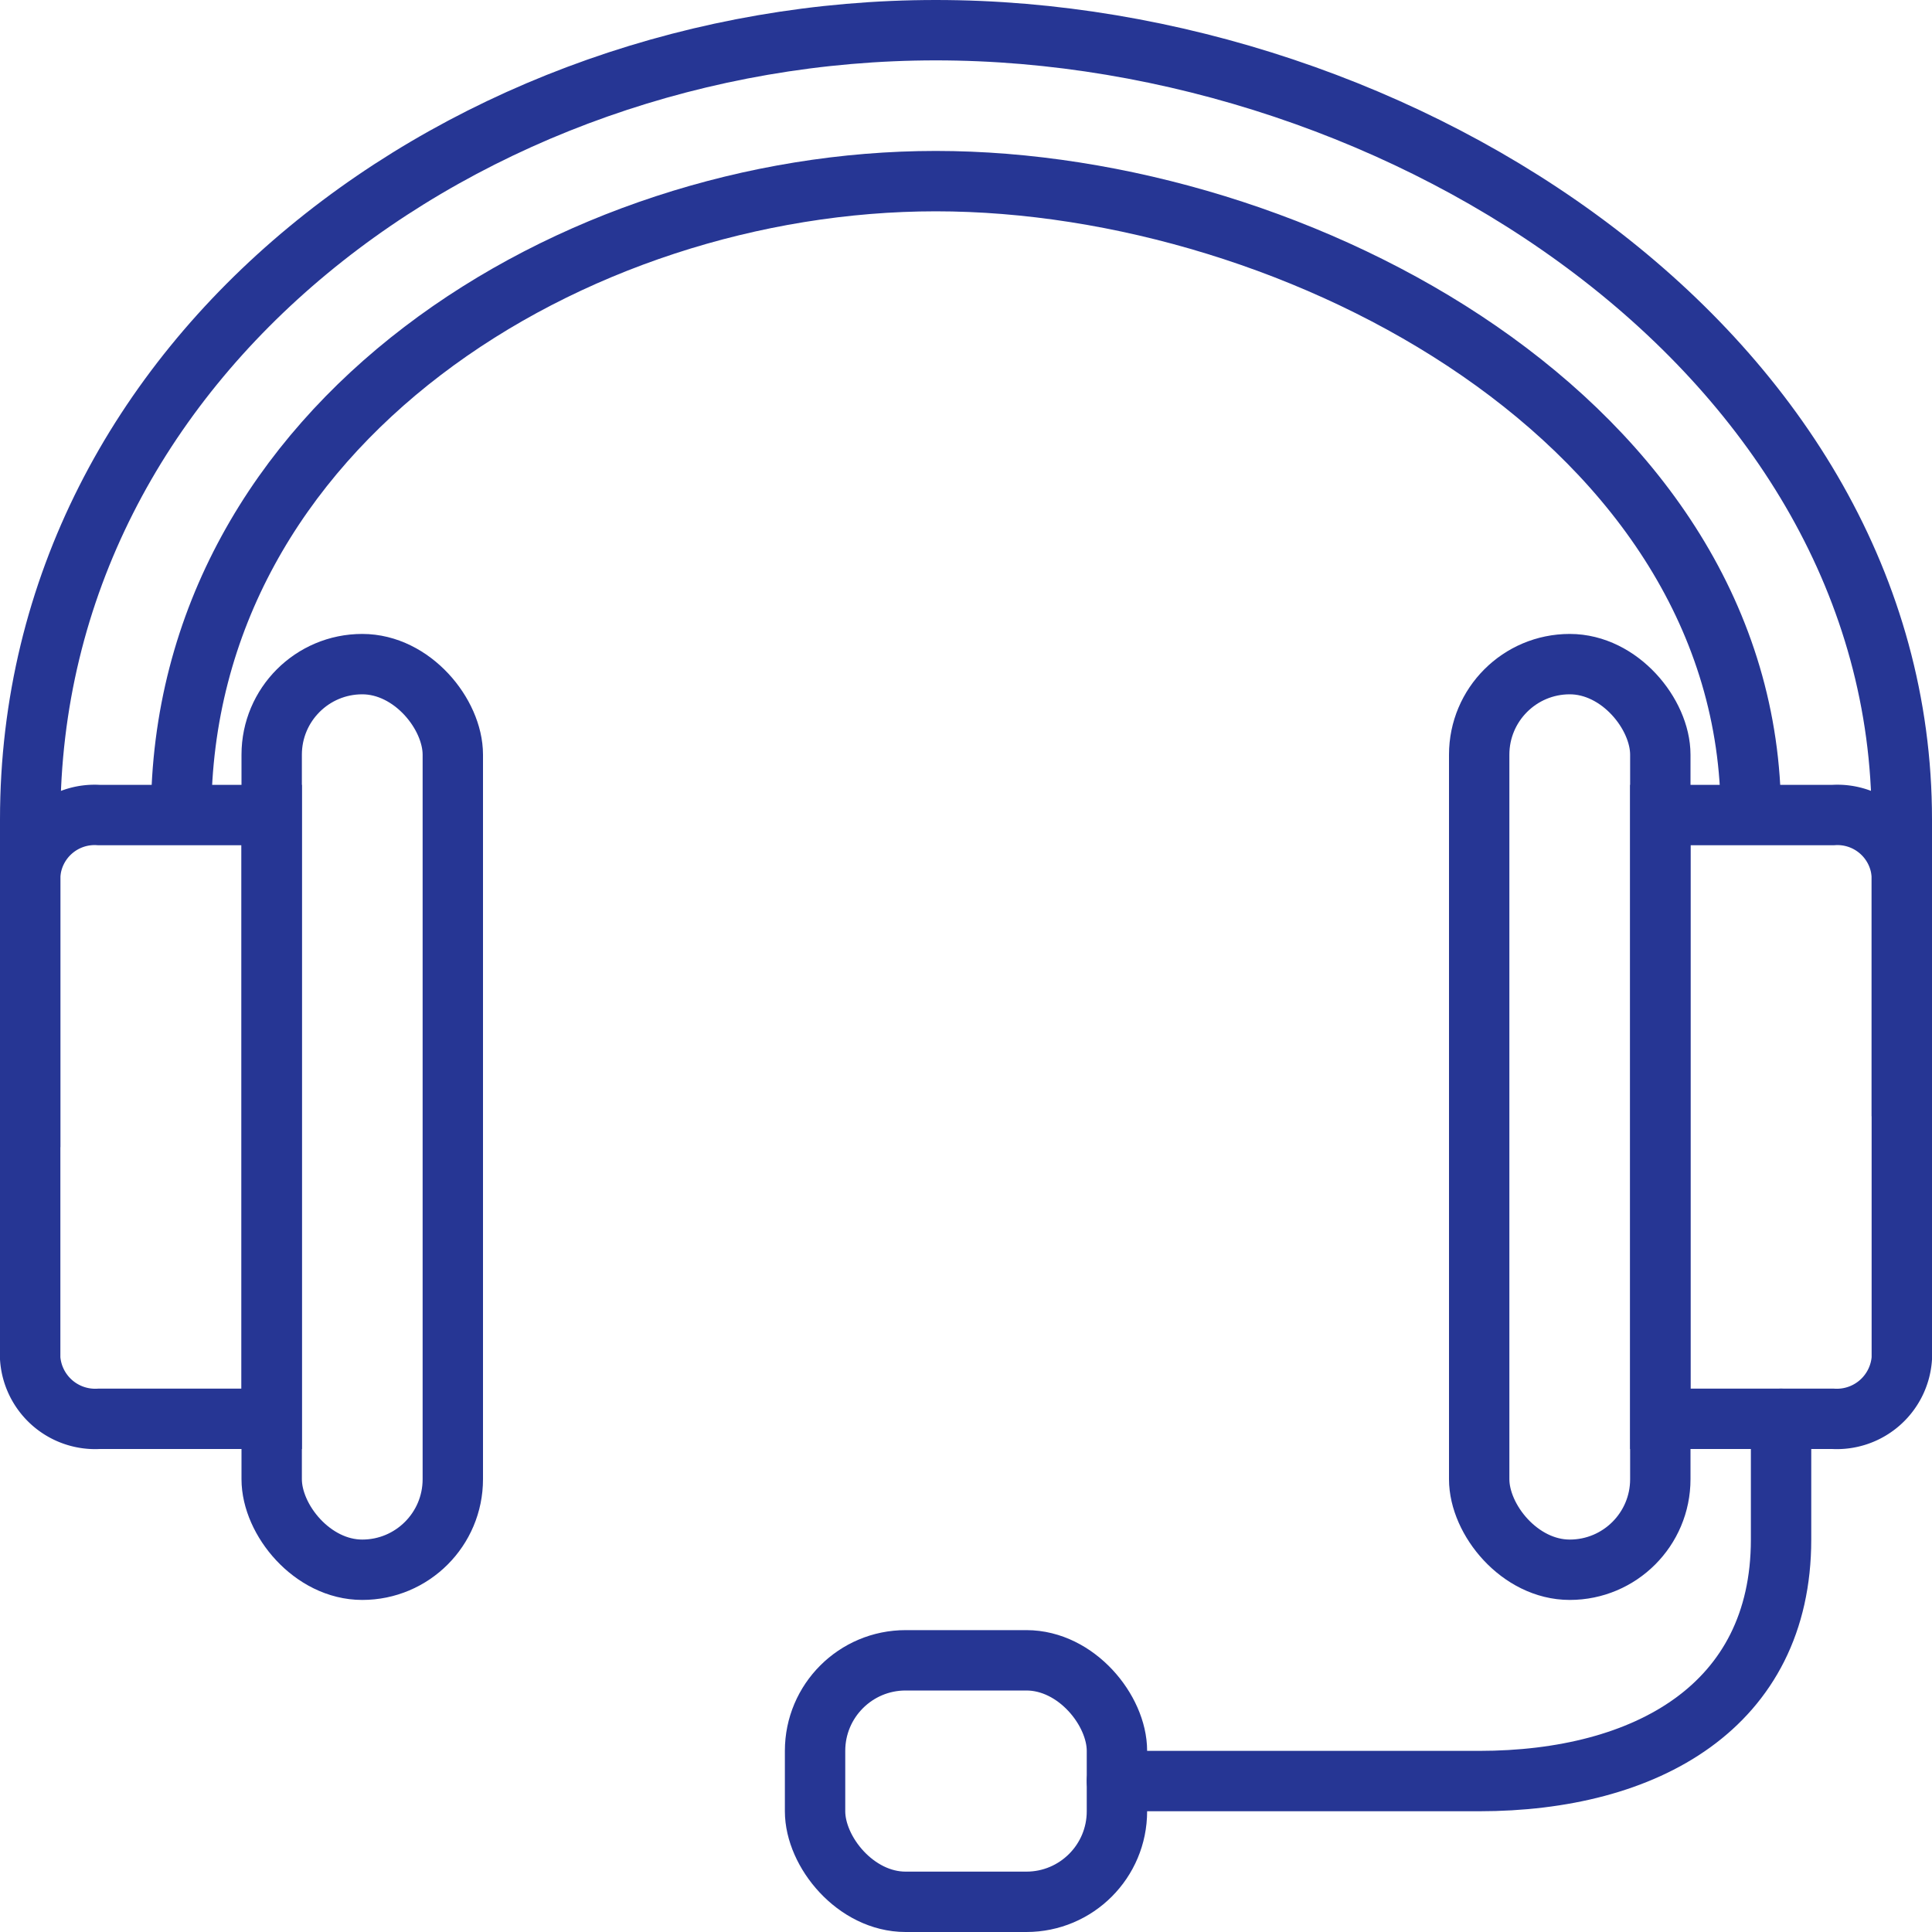 <svg viewBox="0 0 64 64" xmlns="http://www.w3.org/2000/svg"><path d="M1 38V27.144C1 11.736 15.536 1 31 1s32 10.736 32 26.144v9.831" fill="none" stroke="#263694" stroke-miterlimit="10" stroke-width="2px" class="stroke-4d4d4d"></path><path d="M58 27C58 14 43 6 31 6S6 14 6 27" fill="none" stroke="#263694" stroke-miterlimit="10" stroke-width="2px" class="stroke-4d4d4d"></path><path d="M9 47H3.286A2.159 2.159 0 0 1 1 45V29a2.138 2.138 0 0 1 2.286-2H9Z" fill="none" stroke="#263694" stroke-miterlimit="10" stroke-width="2px" class="stroke-4d4d4d"></path><rect height="30" rx="3" width="6" x="9" y="22" fill="none" stroke="#263694" stroke-miterlimit="10" stroke-width="2px" class="stroke-4d4d4d"></rect><path d="M55 47h5.714A2.159 2.159 0 0 0 63 45V29a2.138 2.138 0 0 0-2.286-2H55Z" fill="none" stroke="#263694" stroke-miterlimit="10" stroke-width="2px" class="stroke-4d4d4d"></path><rect height="30" rx="3" transform="rotate(-180 52 37)" width="6" x="49" y="22" fill="none" stroke="#263694" stroke-miterlimit="10" stroke-width="2px" class="stroke-4d4d4d"></rect><rect height="8" rx="3" width="10" x="27" y="55" fill="none" stroke="#263694" stroke-miterlimit="10" stroke-width="2px" class="stroke-4d4d4d"></rect><path d="M59 47v4c0 5.523-4.477 8-10 8H37" fill="none" stroke="#263694" stroke-linecap="round" stroke-miterlimit="10" stroke-width="2px" class="stroke-4d4d4d"></path></svg>